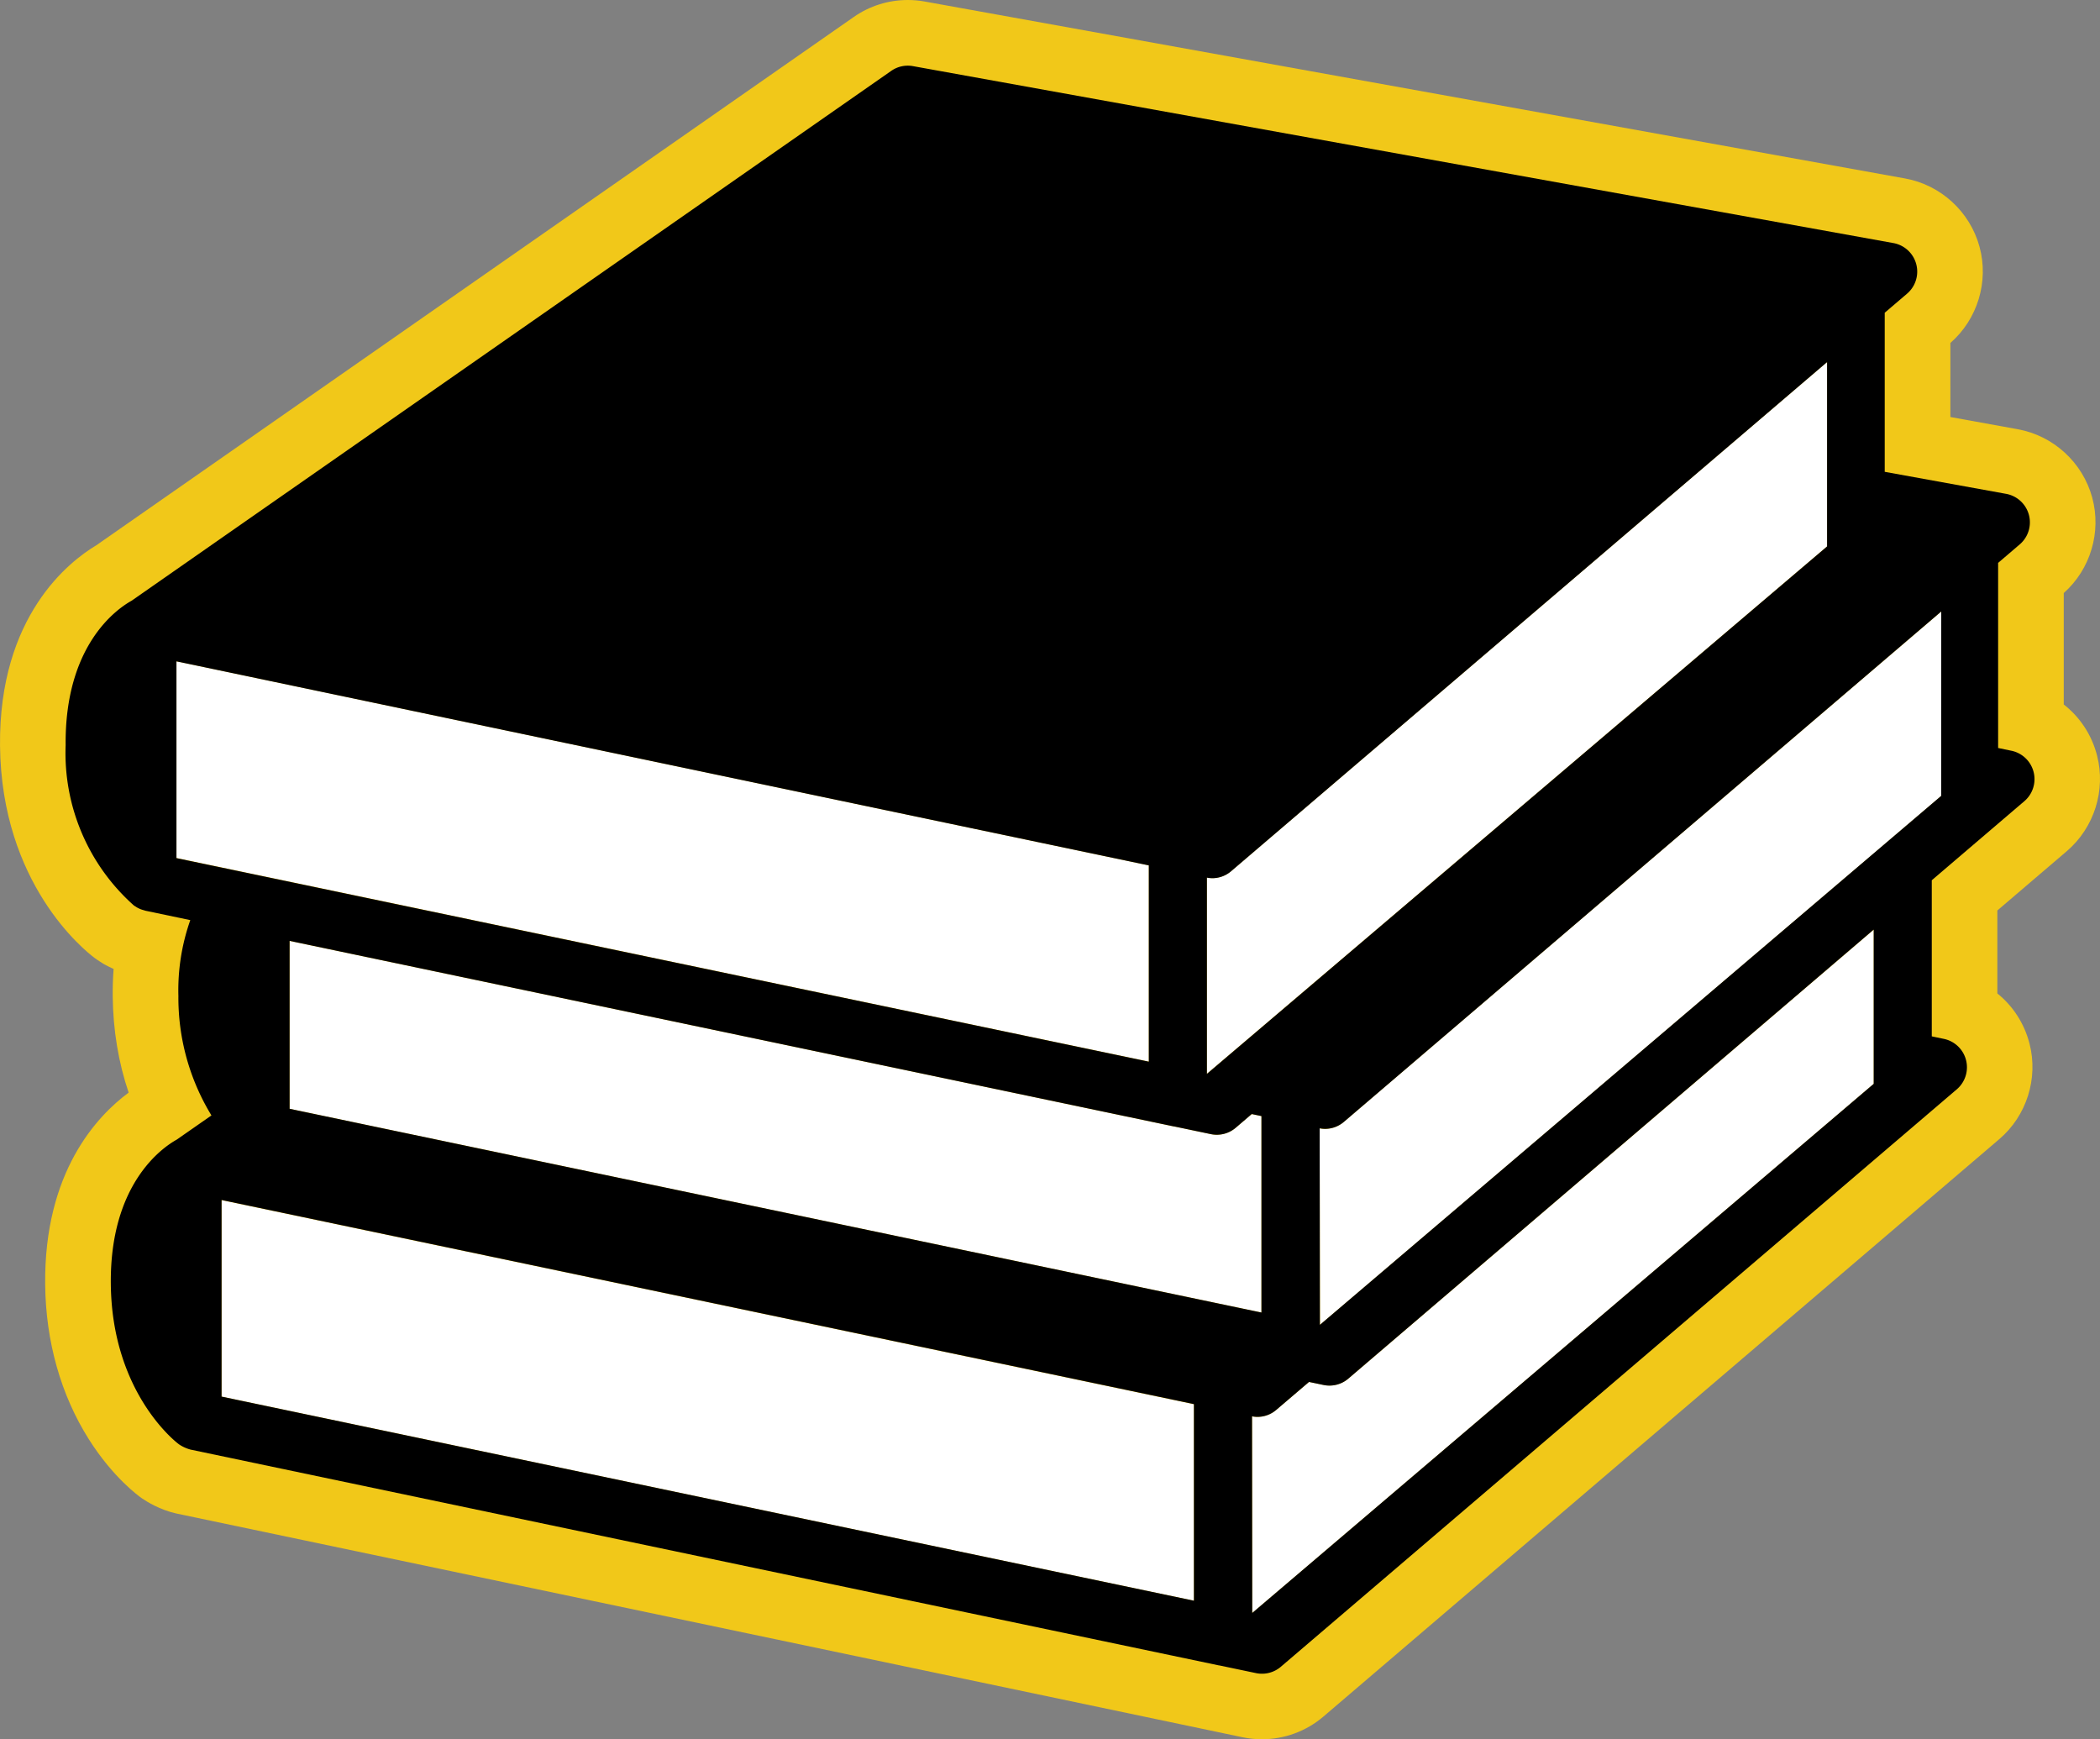 <svg xmlns="http://www.w3.org/2000/svg" width="95.998" height="79.498" viewBox="0 0 95.998 79.498">
  <rect x="0" y="0" width="95.998" height="79.498" fill="#808080" stroke="none"/>
  <g id="Bücher" transform="translate(-1529 -320.999)">
    <g id="Vereinigungsmenge_4" data-name="Vereinigungsmenge 4" transform="translate(1164.001 6855.748)" fill="#f1c819">
      <path d="M 422.687 -6456.751 C 422.488 -6456.751 422.292 -6456.771 422.104 -6456.812 L 420.451 -6457.159 L 420.434 -6457.162 L 420.412 -6457.166 L 373.398 -6467.031 L 373.386 -6467.034 L 373.374 -6467.037 C 372.972 -6467.128 372.574 -6467.336 372.335 -6467.5 C 372.295 -6467.529 368.622 -6470.145 368.564 -6476.052 C 368.509 -6481.282 371.297 -6483.366 372.272 -6483.932 L 372.714 -6484.24 C 372.034 -6485.741 371.67 -6487.437 371.652 -6489.218 C 371.644 -6490.035 371.707 -6490.816 371.841 -6491.553 L 371.338 -6491.658 C 371.261 -6491.675 371.198 -6491.693 371.147 -6491.71 C 371.093 -6491.725 371.03 -6491.744 370.962 -6491.769 C 370.881 -6491.797 370.804 -6491.829 370.729 -6491.866 C 370.663 -6491.895 370.602 -6491.926 370.543 -6491.958 L 370.499 -6491.983 L 370.456 -6492.01 L 370.44 -6492.02 C 370.424 -6492.03 370.403 -6492.044 370.379 -6492.06 C 370.334 -6492.086 370.28 -6492.121 370.221 -6492.165 C 370.033 -6492.306 369.139 -6493.016 368.265 -6494.396 C 367.134 -6496.184 366.524 -6498.357 366.5 -6500.68 C 366.449 -6505.916 369.235 -6507.995 370.212 -6508.561 L 404.883 -6532.74 C 405.359 -6533.073 405.918 -6533.249 406.498 -6533.249 C 406.668 -6533.249 406.839 -6533.233 407.006 -6533.203 L 451.818 -6525.116 C 452.884 -6524.924 453.759 -6524.123 454.043 -6523.074 C 454.328 -6522.032 453.98 -6520.899 453.156 -6520.19 L 453.154 -6520.188 L 453.152 -6520.186 L 452.658 -6519.764 L 452.657 -6514.436 L 456.968 -6513.654 C 458.033 -6513.463 458.908 -6512.662 459.194 -6511.614 C 459.479 -6510.563 459.128 -6509.428 458.298 -6508.723 L 457.84 -6508.331 L 457.84 -6501.713 C 458.614 -6501.365 459.195 -6500.686 459.411 -6499.837 C 459.677 -6498.803 459.323 -6497.685 458.508 -6496.988 L 454.804 -6493.823 L 454.804 -6488.521 C 455.552 -6488.167 456.11 -6487.5 456.322 -6486.673 C 456.59 -6485.635 456.235 -6484.515 455.418 -6483.82 L 424.521 -6457.427 C 424.008 -6456.99 423.357 -6456.751 422.687 -6456.751 Z" stroke="none"/>
      <path d="M 422.687 -6458.251 C 422.999 -6458.251 423.305 -6458.362 423.546 -6458.567 L 454.446 -6484.963 C 454.832 -6485.291 454.996 -6485.81 454.869 -6486.299 C 454.745 -6486.789 454.351 -6487.164 453.856 -6487.269 L 453.304 -6487.384 L 453.304 -6494.515 L 457.533 -6498.127 C 457.918 -6498.457 458.084 -6498.977 457.958 -6499.465 C 457.833 -6499.956 457.44 -6500.331 456.945 -6500.436 L 456.34 -6500.561 L 456.34 -6509.022 L 457.327 -6509.866 C 457.717 -6510.198 457.881 -6510.726 457.746 -6511.22 C 457.612 -6511.714 457.205 -6512.087 456.7 -6512.178 L 451.156 -6513.184 L 451.158 -6520.309 L 451.156 -6520.455 L 452.178 -6521.327 C 452.566 -6521.661 452.73 -6522.189 452.596 -6522.681 C 452.461 -6523.176 452.055 -6523.549 451.552 -6523.64 L 406.734 -6531.728 C 406.386 -6531.793 406.029 -6531.711 405.741 -6531.51 L 371.013 -6507.291 C 370.357 -6506.927 367.956 -6505.278 368 -6500.695 C 368.051 -6495.718 370.996 -6493.458 371.123 -6493.364 C 371.139 -6493.351 371.159 -6493.343 371.177 -6493.331 C 371.206 -6493.31 371.236 -6493.292 371.267 -6493.272 C 371.3 -6493.254 371.334 -6493.238 371.369 -6493.223 C 371.4 -6493.207 371.431 -6493.193 371.465 -6493.182 C 371.503 -6493.167 371.541 -6493.157 371.58 -6493.147 C 371.601 -6493.141 371.623 -6493.131 371.646 -6493.126 L 373.696 -6492.697 C 373.364 -6491.792 373.137 -6490.658 373.152 -6489.233 C 373.177 -6486.768 373.913 -6484.969 374.664 -6483.77 L 373.073 -6482.663 C 372.414 -6482.295 370.016 -6480.643 370.064 -6476.066 C 370.113 -6471.09 373.057 -6468.826 373.187 -6468.736 C 373.296 -6468.66 373.519 -6468.542 373.706 -6468.5 L 422.415 -6458.279 C 422.505 -6458.259 422.597 -6458.251 422.687 -6458.251 M 450.652 -6485.21 L 450.652 -6492.259 L 450.652 -6485.21 L 422.243 -6461.024 L 422.243 -6461.026 L 450.652 -6485.21 M 397.353 -6475.231 L 419.578 -6470.567 L 419.578 -6461.585 L 419.576 -6461.585 L 419.576 -6470.567 L 397.353 -6475.231 M 375.127 -6479.896 L 375.129 -6479.896 L 375.129 -6470.914 L 397.353 -6466.25 L 375.127 -6470.914 L 375.127 -6479.896 M 422.233 -6470.013 C 422.315 -6469.996 422.397 -6469.986 422.479 -6469.986 C 422.478 -6469.986 422.478 -6469.986 422.478 -6469.986 C 422.396 -6469.986 422.314 -6469.996 422.233 -6470.013 M 422.653 -6469.998 C 422.65 -6469.998 422.646 -6469.997 422.643 -6469.997 C 422.646 -6469.997 422.65 -6469.998 422.653 -6469.998 M 423.338 -6470.304 C 423.142 -6470.136 422.906 -6470.032 422.657 -6469.999 C 422.906 -6470.033 423.143 -6470.138 423.338 -6470.304 M 423.338 -6470.304 L 424.838 -6471.584 L 425.5 -6471.445 L 424.836 -6471.583 L 423.338 -6470.304 M 425.688 -6471.42 C 425.625 -6471.424 425.562 -6471.432 425.5 -6471.445 C 425.563 -6471.432 425.626 -6471.424 425.688 -6471.42 C 425.716 -6471.418 425.744 -6471.417 425.772 -6471.417 C 425.771 -6471.417 425.771 -6471.417 425.771 -6471.417 C 425.743 -6471.417 425.716 -6471.418 425.688 -6471.42 M 449.507 -6494.772 L 425.332 -6474.194 L 425.332 -6474.196 L 449.507 -6494.772 M 422.22 -6483.825 L 422.664 -6483.731 L 422.664 -6474.753 L 422.663 -6474.754 L 422.663 -6483.731 L 422.22 -6483.825 L 422.22 -6483.825 M 420.351 -6482.907 C 420.443 -6482.887 420.533 -6482.879 420.624 -6482.879 C 420.533 -6482.879 420.442 -6482.887 420.351 -6482.907 M 418.66 -6483.263 L 418.673 -6483.26 L 420.351 -6482.907 L 418.66 -6483.263 M 425.322 -6483.178 C 425.404 -6483.163 425.484 -6483.151 425.564 -6483.151 C 425.484 -6483.151 425.403 -6483.161 425.322 -6483.176 L 425.322 -6483.178 M 448.521 -6509.776 L 448.521 -6518.204 L 448.521 -6509.776 L 420.171 -6485.665 L 420.171 -6485.666 L 448.521 -6509.776 M 417.516 -6495.193 L 417.516 -6486.223 L 417.516 -6495.193 M 420.171 -6494.641 C 420.255 -6494.625 420.335 -6494.613 420.415 -6494.613 C 420.334 -6494.613 420.254 -6494.625 420.171 -6494.639 L 420.171 -6494.641 M 453.74 -6506.801 L 453.735 -6498.371 L 453.74 -6506.801 M 422.687 -6455.251 C 422.383 -6455.251 422.082 -6455.282 421.793 -6455.344 L 373.041 -6465.574 C 372.296 -6465.744 371.704 -6466.114 371.484 -6466.266 L 371.477 -6466.271 C 371.347 -6466.361 370.173 -6467.204 369.059 -6468.965 C 367.78 -6470.989 367.09 -6473.435 367.064 -6476.037 C 367.01 -6481.179 369.436 -6483.741 370.88 -6484.808 C 370.415 -6486.182 370.168 -6487.666 370.152 -6489.203 C 370.148 -6489.631 370.161 -6490.051 370.192 -6490.461 C 370.16 -6490.476 370.128 -6490.49 370.097 -6490.505 C 370.001 -6490.549 369.909 -6490.595 369.82 -6490.644 L 369.73 -6490.693 L 369.635 -6490.754 C 369.622 -6490.763 369.605 -6490.774 369.584 -6490.787 C 369.514 -6490.83 369.424 -6490.888 369.326 -6490.961 C 368.851 -6491.316 365.065 -6494.347 365 -6500.664 C 364.943 -6506.594 368.168 -6509.089 369.4 -6509.824 L 404.025 -6533.971 C 404.752 -6534.479 405.609 -6534.749 406.498 -6534.749 C 406.755 -6534.749 407.014 -6534.726 407.267 -6534.68 L 452.084 -6526.592 C 453.716 -6526.299 455.054 -6525.073 455.49 -6523.469 C 455.923 -6521.88 455.401 -6520.158 454.158 -6519.073 L 454.157 -6515.688 L 457.229 -6515.131 C 458.865 -6514.838 460.204 -6513.612 460.641 -6512.008 C 461.07 -6510.428 460.56 -6508.725 459.34 -6507.642 L 459.34 -6502.549 C 460.078 -6501.974 460.62 -6501.163 460.863 -6500.213 C 461.272 -6498.628 460.73 -6496.915 459.484 -6495.848 L 456.304 -6493.132 L 456.304 -6489.341 C 457.016 -6488.768 457.538 -6487.972 457.776 -6487.043 C 458.184 -6485.455 457.641 -6483.743 456.392 -6482.68 L 425.491 -6456.283 C 424.709 -6455.617 423.713 -6455.251 422.687 -6455.251 Z" stroke="none" fill="#f1c819"/>
    </g>
    <g id="Gruppe_217" data-name="Gruppe 217" transform="translate(1527.001 310.749)">
      <path id="Vereinigungsmenge_3" data-name="Vereinigungsmenge 3" d="M417.169-6483.558a1.245,1.245,0,0,0,.244.026,1.319,1.319,0,0,0,.861-.318l1.5-1.279.664.138a1.252,1.252,0,0,0,.27.028,1.322,1.322,0,0,0,.861-.316l24.02-20.525v7.049l-28.41,24.186Zm-47.106-.9v-8.981l44.448,9.329v8.981Zm50.192-12.262a1.351,1.351,0,0,0,.244.025,1.324,1.324,0,0,0,.861-.318l27.315-23.332,0,8.431-28.4,24.175Zm-47.083-.893v-7.675l40.421,8.481.015,0,1.679.351a1.288,1.288,0,0,0,.272.028,1.336,1.336,0,0,0,.861-.316l.734-.629.444.093v8.979Zm41.932-10.57a1.373,1.373,0,0,0,.246.026,1.321,1.321,0,0,0,.861-.319l27.244-23.271v8.427L415.1-6499.21ZM368-6509.077v-8.99l44.45,9.328v8.97Z" transform="translate(-357.934 6558.545)" fill="#fff"/>
      <path id="Pfad_698" data-name="Pfad 698" d="M93.945,44.565l-.605-.126V35.978l.987-.844a1.325,1.325,0,0,0-.626-2.312l-5.545-1.006,0-7.124,0-.147,1.021-.872a1.326,1.326,0,0,0-.626-2.313L43.734,13.273a1.317,1.317,0,0,0-.994.217L8.013,37.709c-.656.364-3.058,2.013-3.013,6.6a9.316,9.316,0,0,0,3.122,7.331c.017.013.036.021.054.033s.06.04.091.058.067.035.1.051a.92.92,0,0,0,.1.04,1.165,1.165,0,0,0,.115.034c.022.007.043.016.065.021l2.051.43a9.643,9.643,0,0,0-.544,3.464,10.333,10.333,0,0,0,1.511,5.463l-1.589,1.107c-.66.368-3.058,2.02-3.011,6.6.05,4.977,2.994,7.242,3.123,7.331a1.766,1.766,0,0,0,.521.236l47.014,9.865.015,0,1.679.352a1.327,1.327,0,0,0,1.132-.289l30.9-26.394a1.326,1.326,0,0,0-.59-2.307l-.552-.115V50.485l4.229-3.612a1.326,1.326,0,0,0-.588-2.308Zm-36.774,5.8a1.379,1.379,0,0,0,.245.026,1.325,1.325,0,0,0,.861-.318L85.521,26.8v8.426L57.171,59.335Zm-47.106-.892V40.479l44.45,9.327v8.97ZM56.577,83.415,12.128,74.086V65.1l44.449,9.329ZM15.238,60.931V53.256l40.421,8.481.014,0,1.679.352a1.329,1.329,0,0,0,1.133-.289l.735-.629.444.093v8.979ZM87.652,59.79,59.243,83.975l-.009-8.987a1.265,1.265,0,0,0,.245.025,1.323,1.323,0,0,0,.86-.317l1.5-1.28.663.139a1.327,1.327,0,0,0,1.132-.289L87.652,52.74Zm3.084-13.161-28.4,24.177-.01-8.983a1.356,1.356,0,0,0,.244.025,1.329,1.329,0,0,0,.861-.317L90.74,38.2Z"/>
    </g>
  </g>
</svg>
